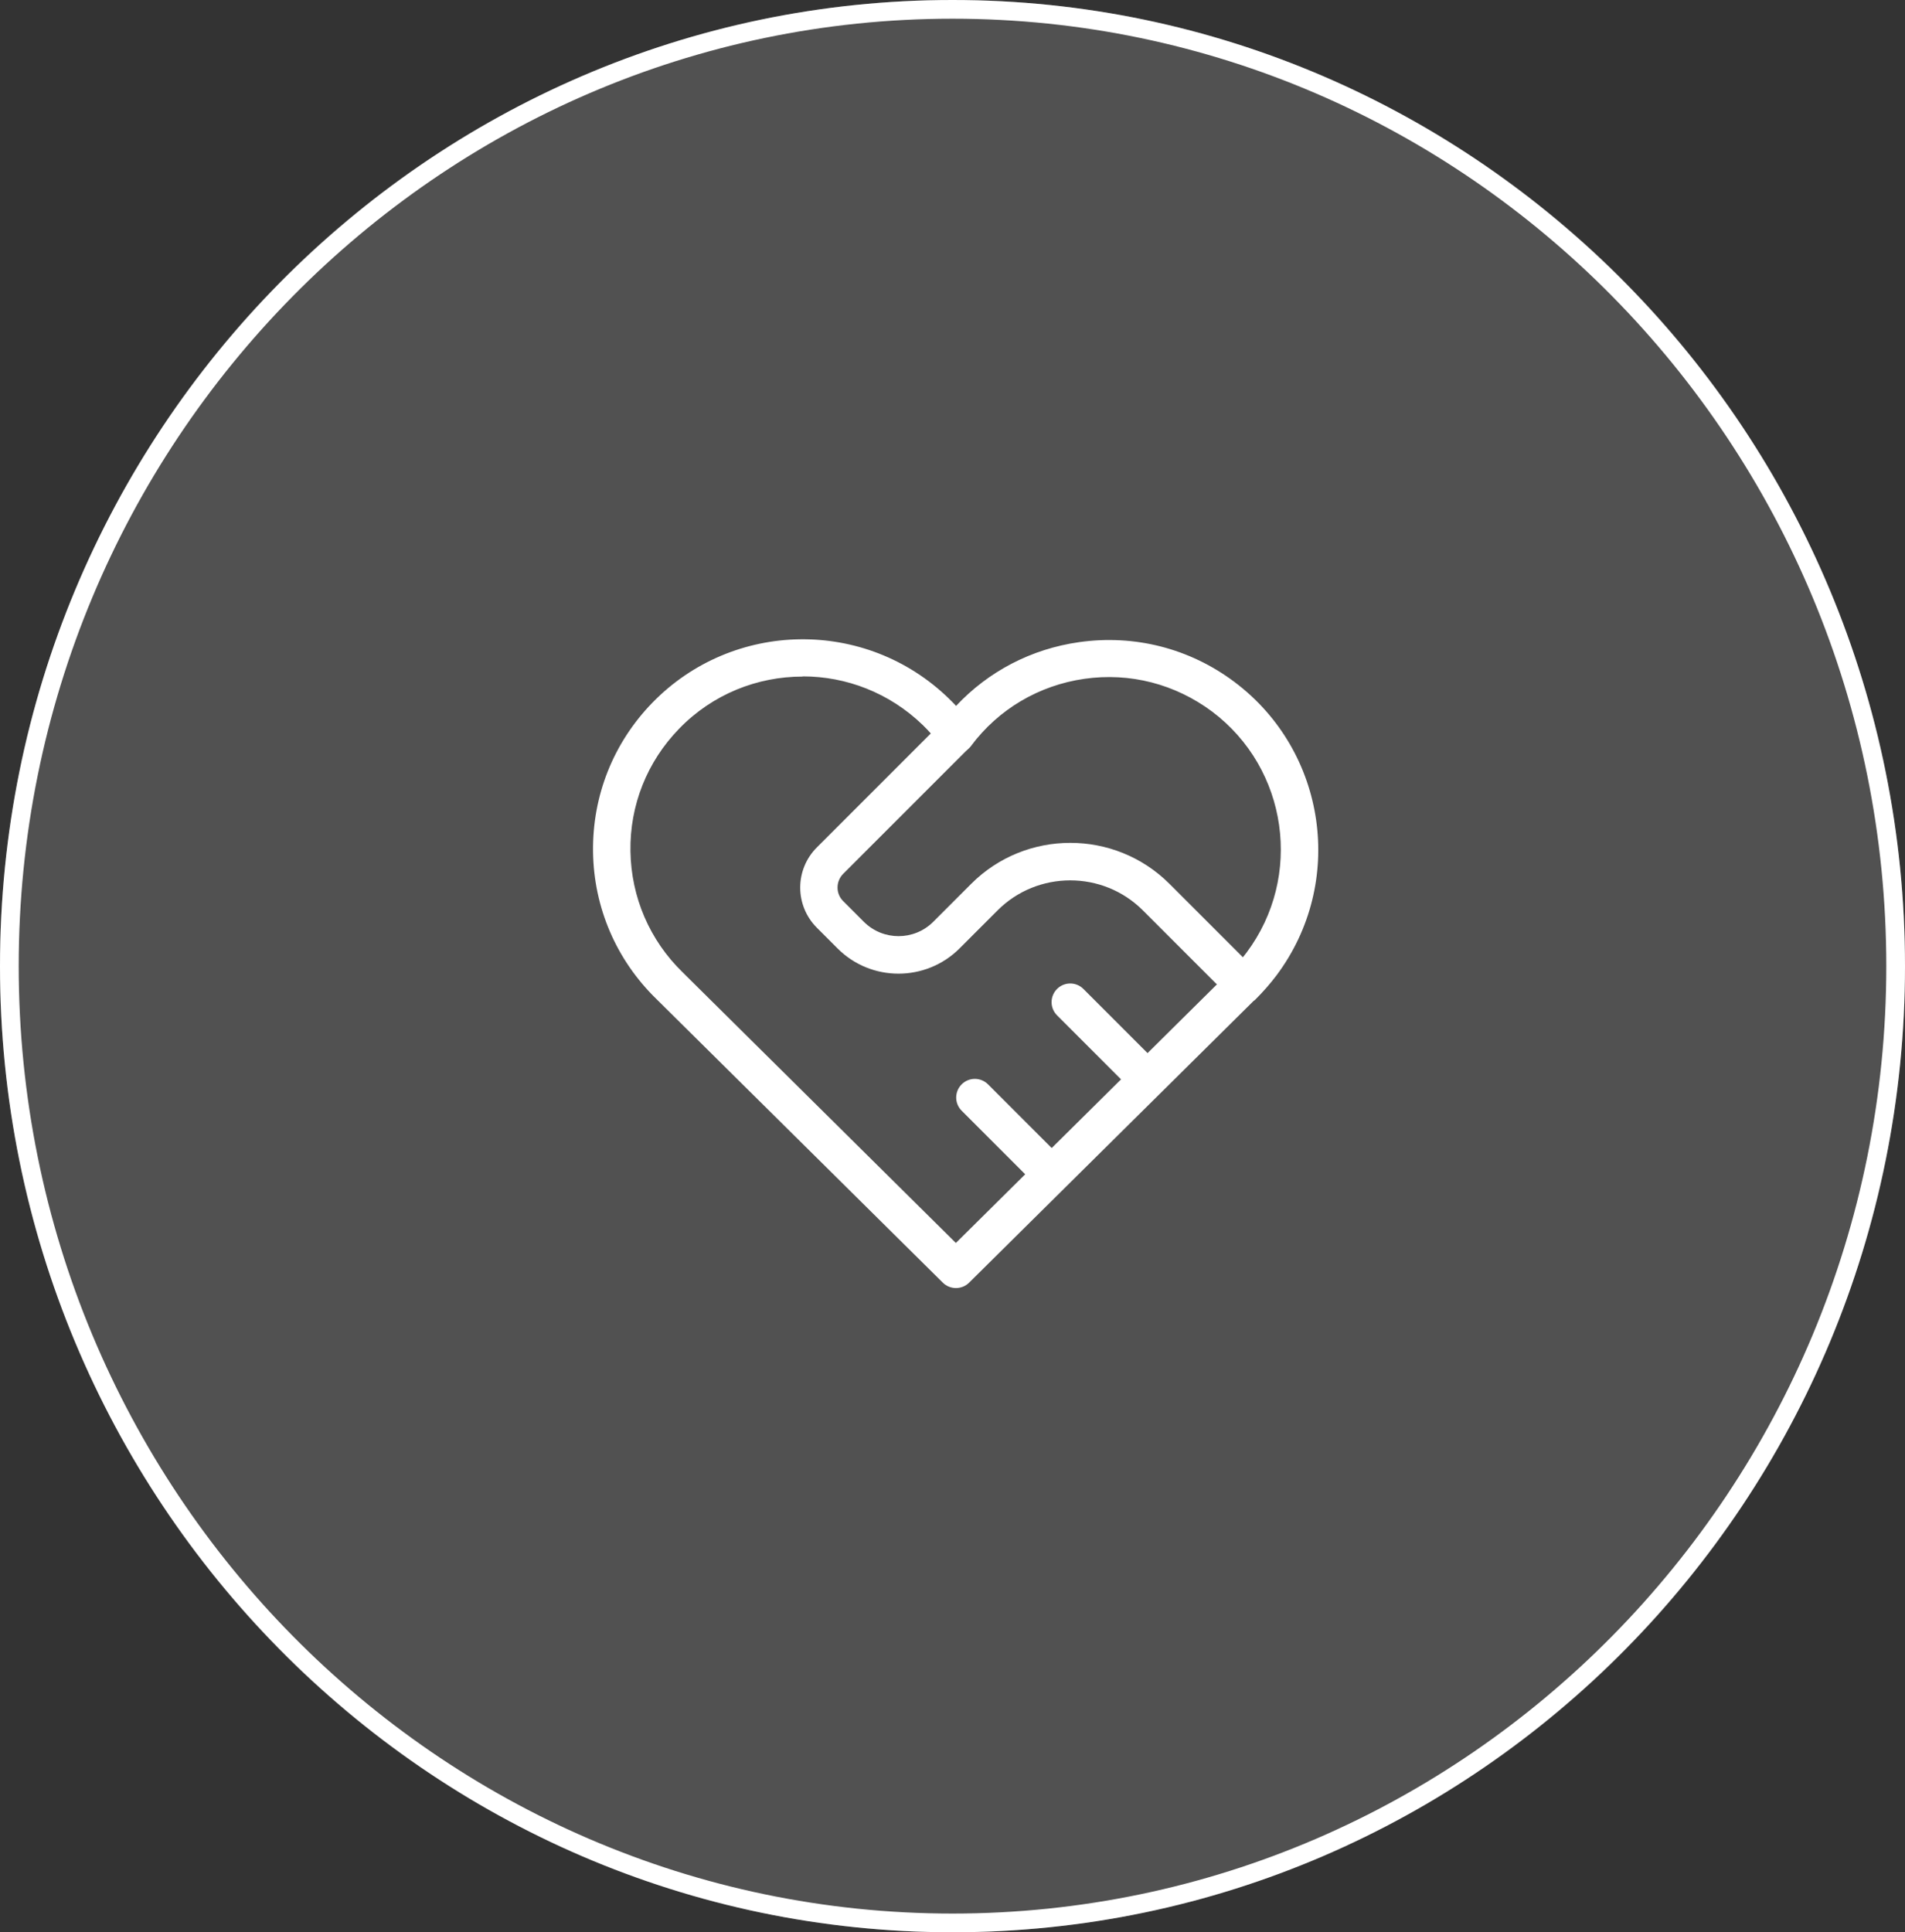 <?xml version="1.0" encoding="UTF-8"?><svg id="Layer_2" xmlns="http://www.w3.org/2000/svg" viewBox="0 0 101.86 103.3"><rect x="0" y="0" width="101.86" height="103.3" fill="#333333" stroke="none"/><defs><style>.cls-1{opacity:.15;}.cls-2{fill:#fff;stroke-width:0px;}</style></defs><g id="Layer_1-2"><g id="Ellipse_186" class="cls-1"><ellipse class="cls-2" cx="50.93" cy="51.65" rx="50.93" ry="51.65"/><ellipse class="cls-2" cx="50.93" cy="51.65" rx="50.43" ry="51.15"/><path class="cls-2" d="M50.93,103.3C22.85,103.3,0,80.13,0,51.65S22.85,0,50.93,0s50.93,23.17,50.93,51.65-22.85,51.65-50.93,51.65ZM50.93,1C23.4,1,1,23.72,1,51.65s22.4,50.65,49.93,50.65,49.93-22.72,49.93-50.65S78.46,1,50.93,1Z"/></g><g id="TablerHeartHandshake"><g id="Path_22424"><path class="cls-2" d="M51.11,68.86c-.25,0-.51-.1-.7-.29l-15.31-15.16c-2.14-2.08-3.35-4.88-3.39-7.87-.04-2.99,1.08-5.82,3.17-7.97,4.31-4.43,11.41-4.54,15.85-.23.13.13.27.26.39.4,1.73-1.85,4.03-3.05,6.58-3.41,2.97-.42,5.91.33,8.31,2.13,4.94,3.71,5.95,10.74,2.24,15.69-.34.45-.72.88-1.12,1.28-.03.03-.06.06-.1.08l-15.21,15.06c-.19.19-.45.29-.7.29ZM42.91,36.17c-2.4,0-4.8.93-6.6,2.79-1.71,1.76-2.64,4.09-2.6,6.55.04,2.46,1.03,4.76,2.79,6.47l14.61,14.47,14.61-14.47s.07-.06.1-.09c.3-.3.57-.62.83-.96,3.04-4.06,2.22-9.84-1.84-12.89-1.97-1.47-4.39-2.1-6.83-1.75-2.43.35-4.59,1.62-6.06,3.59-.19.25-.48.4-.8.4h0c-.32,0-.61-.15-.8-.4-.3-.4-.63-.78-.98-1.12-1.79-1.73-4.1-2.6-6.41-2.6Z"/></g><g id="Path_22425"><path class="cls-2" d="M56.21,63.75c-.26,0-.51-.1-.71-.29l-4.08-4.08c-.39-.39-.39-1.02,0-1.41s1.02-.39,1.41,0l4.08,4.08c.39.39.39,1.02,0,1.41-.2.2-.45.29-.71.29ZM61.31,58.65c-.26,0-.51-.1-.71-.29l-4.08-4.08c-.39-.39-.39-1.02,0-1.41s1.02-.39,1.41,0l4.08,4.08c.39.39.39,1.02,0,1.41-.2.2-.45.29-.71.29ZM66.41,53.55c-.26,0-.51-.1-.71-.29l-4.59-4.59c-2.14-2.14-5.63-2.14-7.77,0l-2.04,2.04c-1.8,1.79-4.72,1.79-6.51,0l-1.11-1.11c-1.19-1.19-1.19-3.11,0-4.3l6.72-6.72c.39-.39,1.02-.39,1.41,0s.39,1.02,0,1.41l-6.72,6.72c-.41.41-.41,1.07,0,1.47l1.11,1.11c1.02,1.01,2.67,1.01,3.69,0l2.04-2.04c2.92-2.92,7.68-2.92,10.6,0l4.59,4.59c.39.39.39,1.02,0,1.41-.2.2-.45.29-.71.29Z"/></g></g><path class="cls-2" d="M50.93,103.3C22.85,103.3,0,80.13,0,51.65S22.85,0,50.93,0s50.93,23.17,50.93,51.65-22.85,51.65-50.93,51.65ZM50.93,1C23.4,1,1,23.72,1,51.65s22.4,50.65,49.93,50.65,49.93-22.72,49.93-50.65S78.46,1,50.93,1Z"/></g></svg>